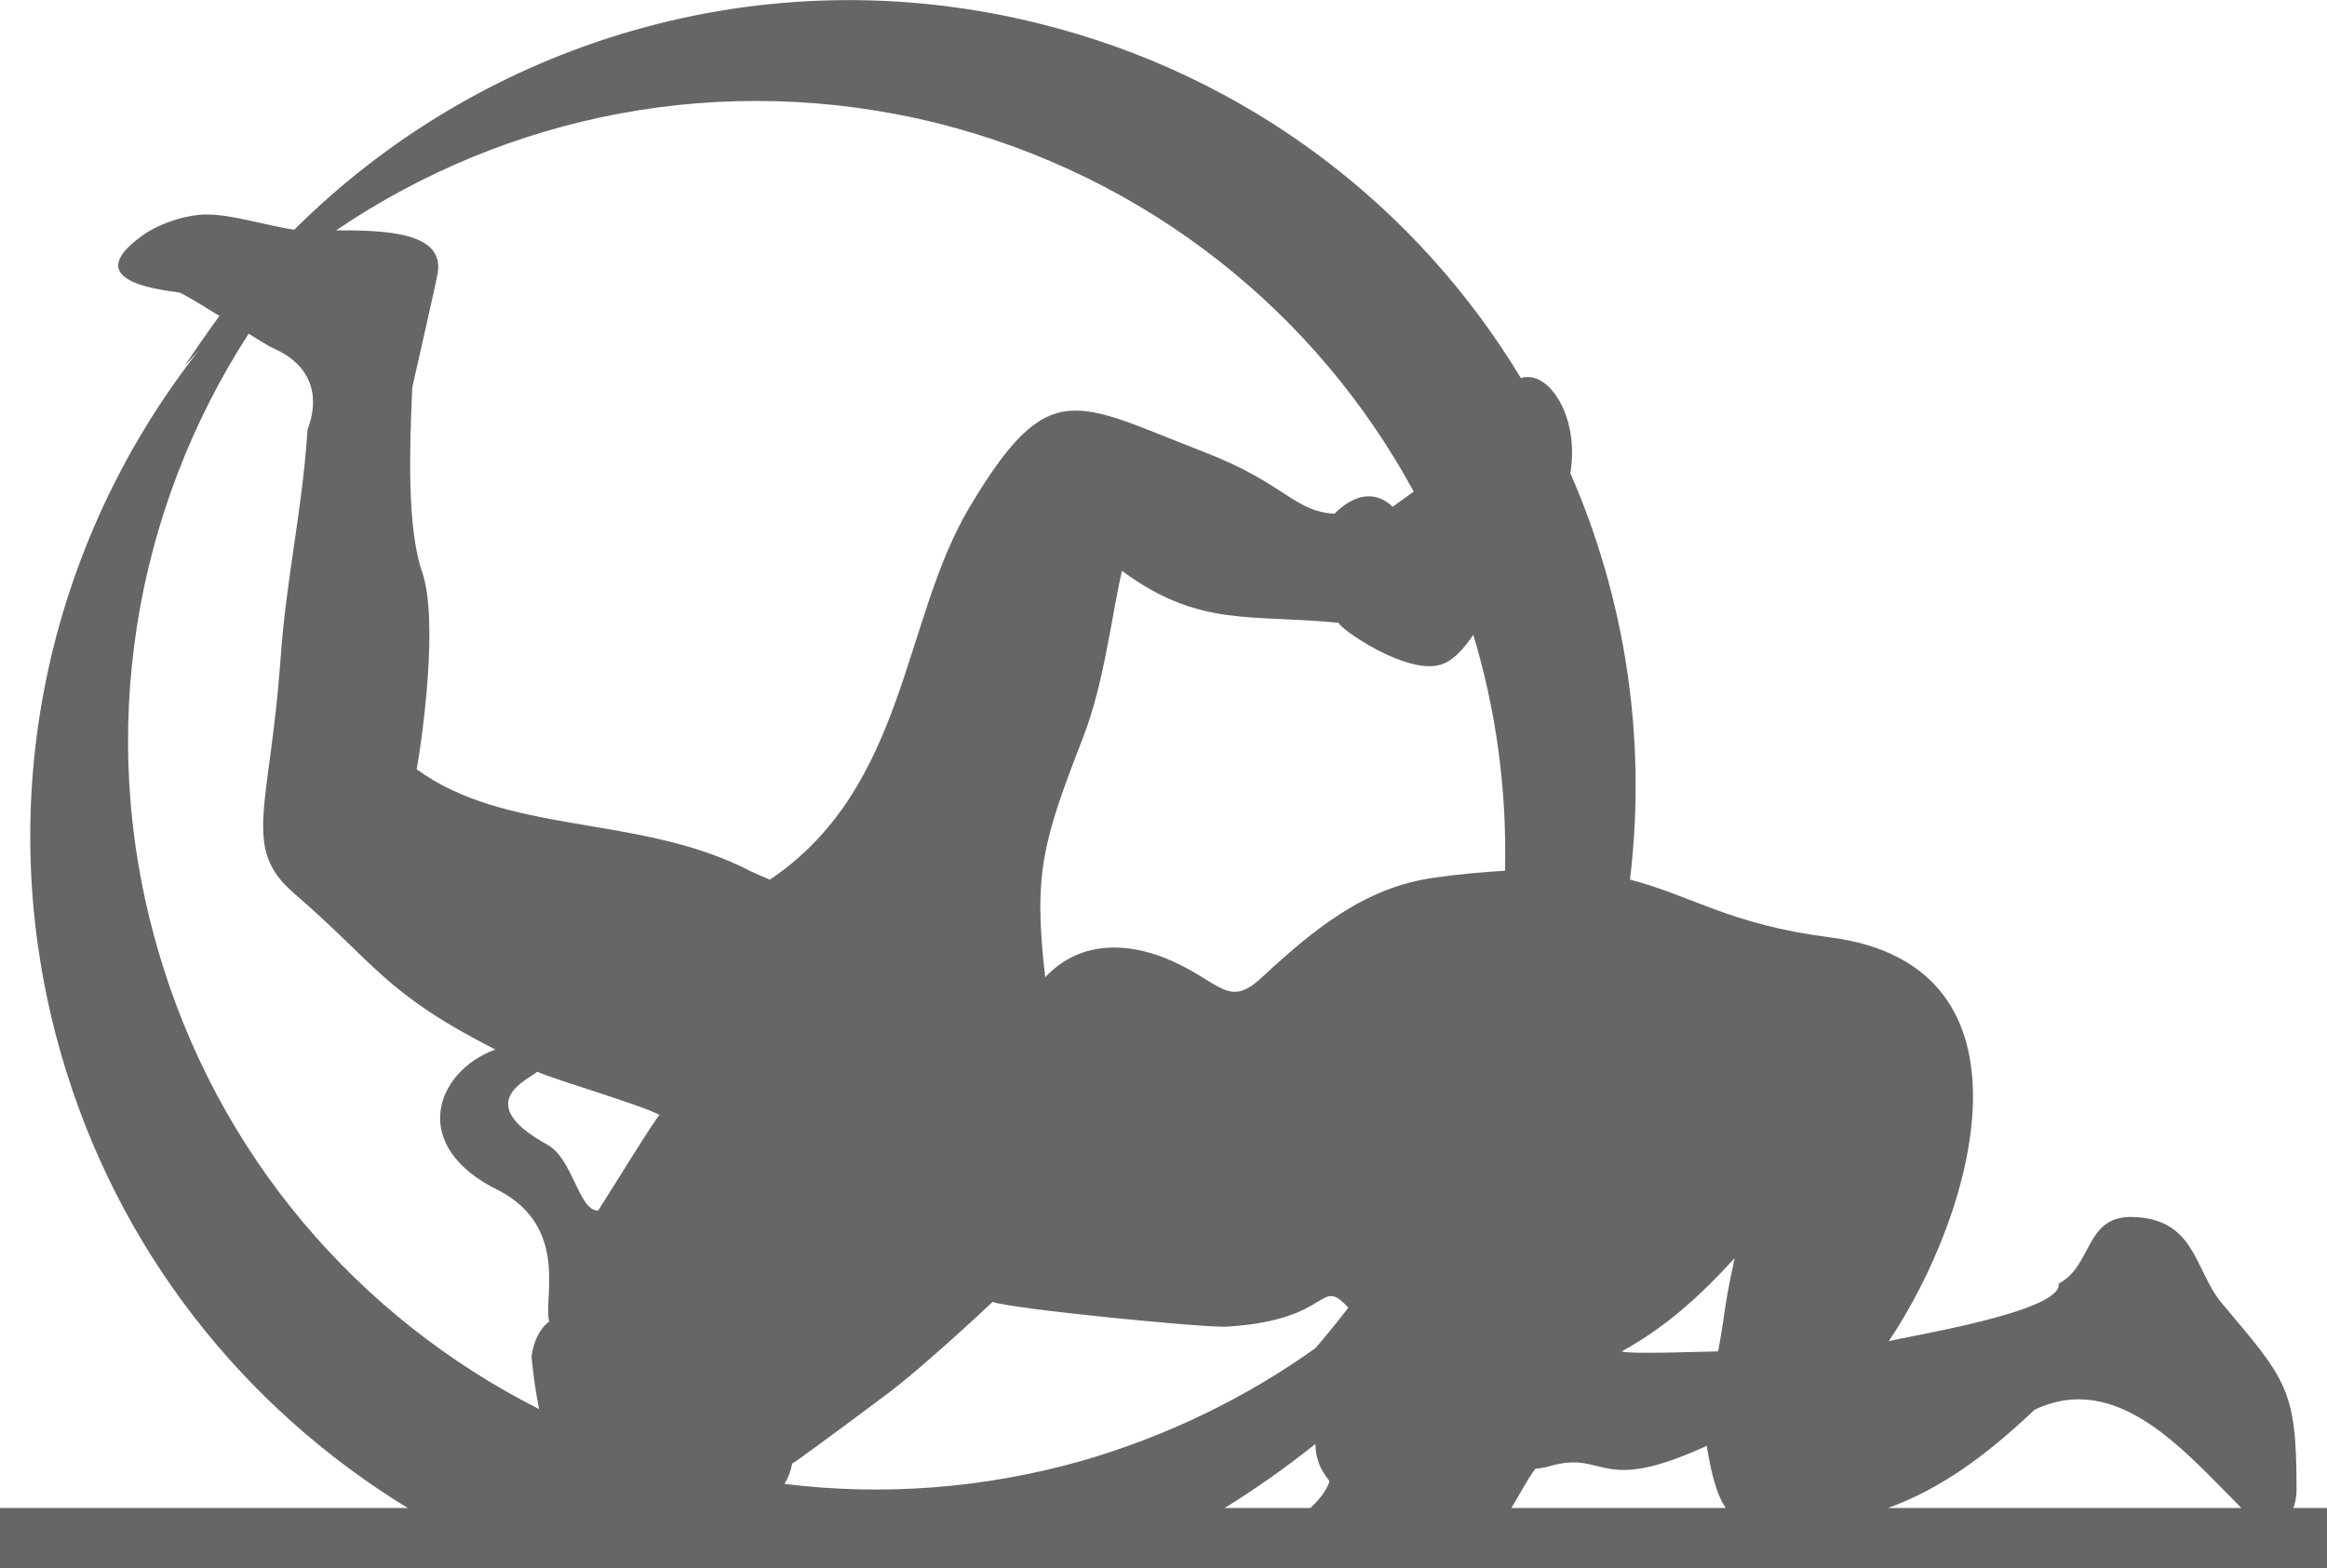 <?xml version="1.0" encoding="UTF-8"?>
<!DOCTYPE svg PUBLIC "-//W3C//DTD SVG 1.1//EN" "http://www.w3.org/Graphics/SVG/1.1/DTD/svg11.dtd">
<!-- Creator: CorelDRAW X8 -->
<svg xmlns="http://www.w3.org/2000/svg" xml:space="preserve" width="4.527in" height="3.052in" version="1.1" style="shape-rendering:geometricPrecision; text-rendering:geometricPrecision; image-rendering:optimizeQuality; fill-rule:evenodd; clip-rule:evenodd"
viewBox="0 0 3669 2473"
 xmlns:xlink="http://www.w3.org/1999/xlink">
 <defs>
  <style type="text/css">
   <![CDATA[
    .fil0 {fill:#666666}
   ]]>
  </style>
 </defs>
 <g id="Layer_x0020_1">
  <path class="fil0" d="M1040 1758c-33,-17 -161,-54 -193,-68 -15,13 -104,49 16,115 41,23 49,104 80,104 17,-26 90,-145 97,-151l0 0zm-1040 620l643 0c-257,-157 -458,-406 -547,-717 -114,-398 -20,-806 217,-1108 -7,8 -15,16 -22,24 18,-27 36,-53 55,-79 -31,-19 -60,-37 -64,-37 -44,-6 -151,-21 -60,-88 28,-21 70,-34 101,-35 41,-1 98,18 141,24 297,-296 738,-434 1175,-325 330,82 596,289 759,559 43,-14 93,60 78,150 86,197 121,417 94,641 97,25 158,71 315,91 343,44 228,436 93,637 23,-7 275,-46 268,-91 53,-27 41,-106 115,-105 102,2 98,84 143,137 102,121 117,135 117,293 0,11 -2,21 -5,29l53 0 0 95c-1243,0 -2441,0 -3669,0l0 -95 0 0zm1931 0l135 0c14,-13 25,-27 30,-41 1,-5 -21,-19 -22,-60 -45,36 -93,70 -143,101zm452 0l338 0c-13,-19 -22,-49 -30,-98 -170,78 -158,8 -244,31 -16,5 -26,5 -26,5 -13,17 -24,39 -38,62zm594 0l557 0c-89,-89 -195,-217 -326,-155 -78,74 -149,125 -231,155l0 0zm-257 -315c4,-29 15,-79 15,-79 -53,58 -107,108 -178,147 12,5 138,0 152,0 0,0 7,-38 11,-68l0 0zm-1325 138c-72,54 -143,106 -146,107 -2,11 -6,22 -12,32 153,19 313,8 471,-37 134,-39 258,-100 366,-177 18,-21 35,-42 52,-64 -48,-51 -23,20 -192,30 -35,2 -339,-28 -369,-39 0,0 -109,103 -170,148l0 0zm-545 21c-5,-25 -9,-52 -12,-83 6,-42 28,-55 28,-55 -10,-35 32,-147 -78,-206 -146,-70 -101,-189 -7,-223 -176,-90 -186,-133 -318,-247 -82,-71 -38,-133 -21,-364 9,-133 34,-233 43,-367 24,-64 -5,-107 -54,-128 -7,-3 -21,-12 -39,-23 -179,277 -242,627 -144,968 94,329 319,585 602,728l0 0zm-320 -1859c72,0 172,1 160,68 -3,18 -40,179 -40,180 -4,92 -9,221 16,292 25,75 1,254 -9,310 140,102 340,72 511,153 25,13 46,21 46,21 216,-146 208,-409 315,-588 125,-209 166,-165 368,-87 130,50 142,94 207,98 26,-26 60,-41 92,-11 9,-7 21,-15 33,-24 -152,-280 -417,-497 -751,-581 -339,-84 -680,-13 -948,169zm1793 638c-14,20 -28,37 -46,45 -54,24 -169,-58 -166,-64 -139,-14 -220,8 -342,-82 -16,69 -28,177 -61,262 -64,165 -79,215 -60,379 56,-60 137,-58 214,-19 66,33 79,66 130,17 79,-73 160,-140 269,-155 42,-6 78,-9 112,-11 3,-128 -14,-253 -50,-372z"/>
 </g>
</svg>
